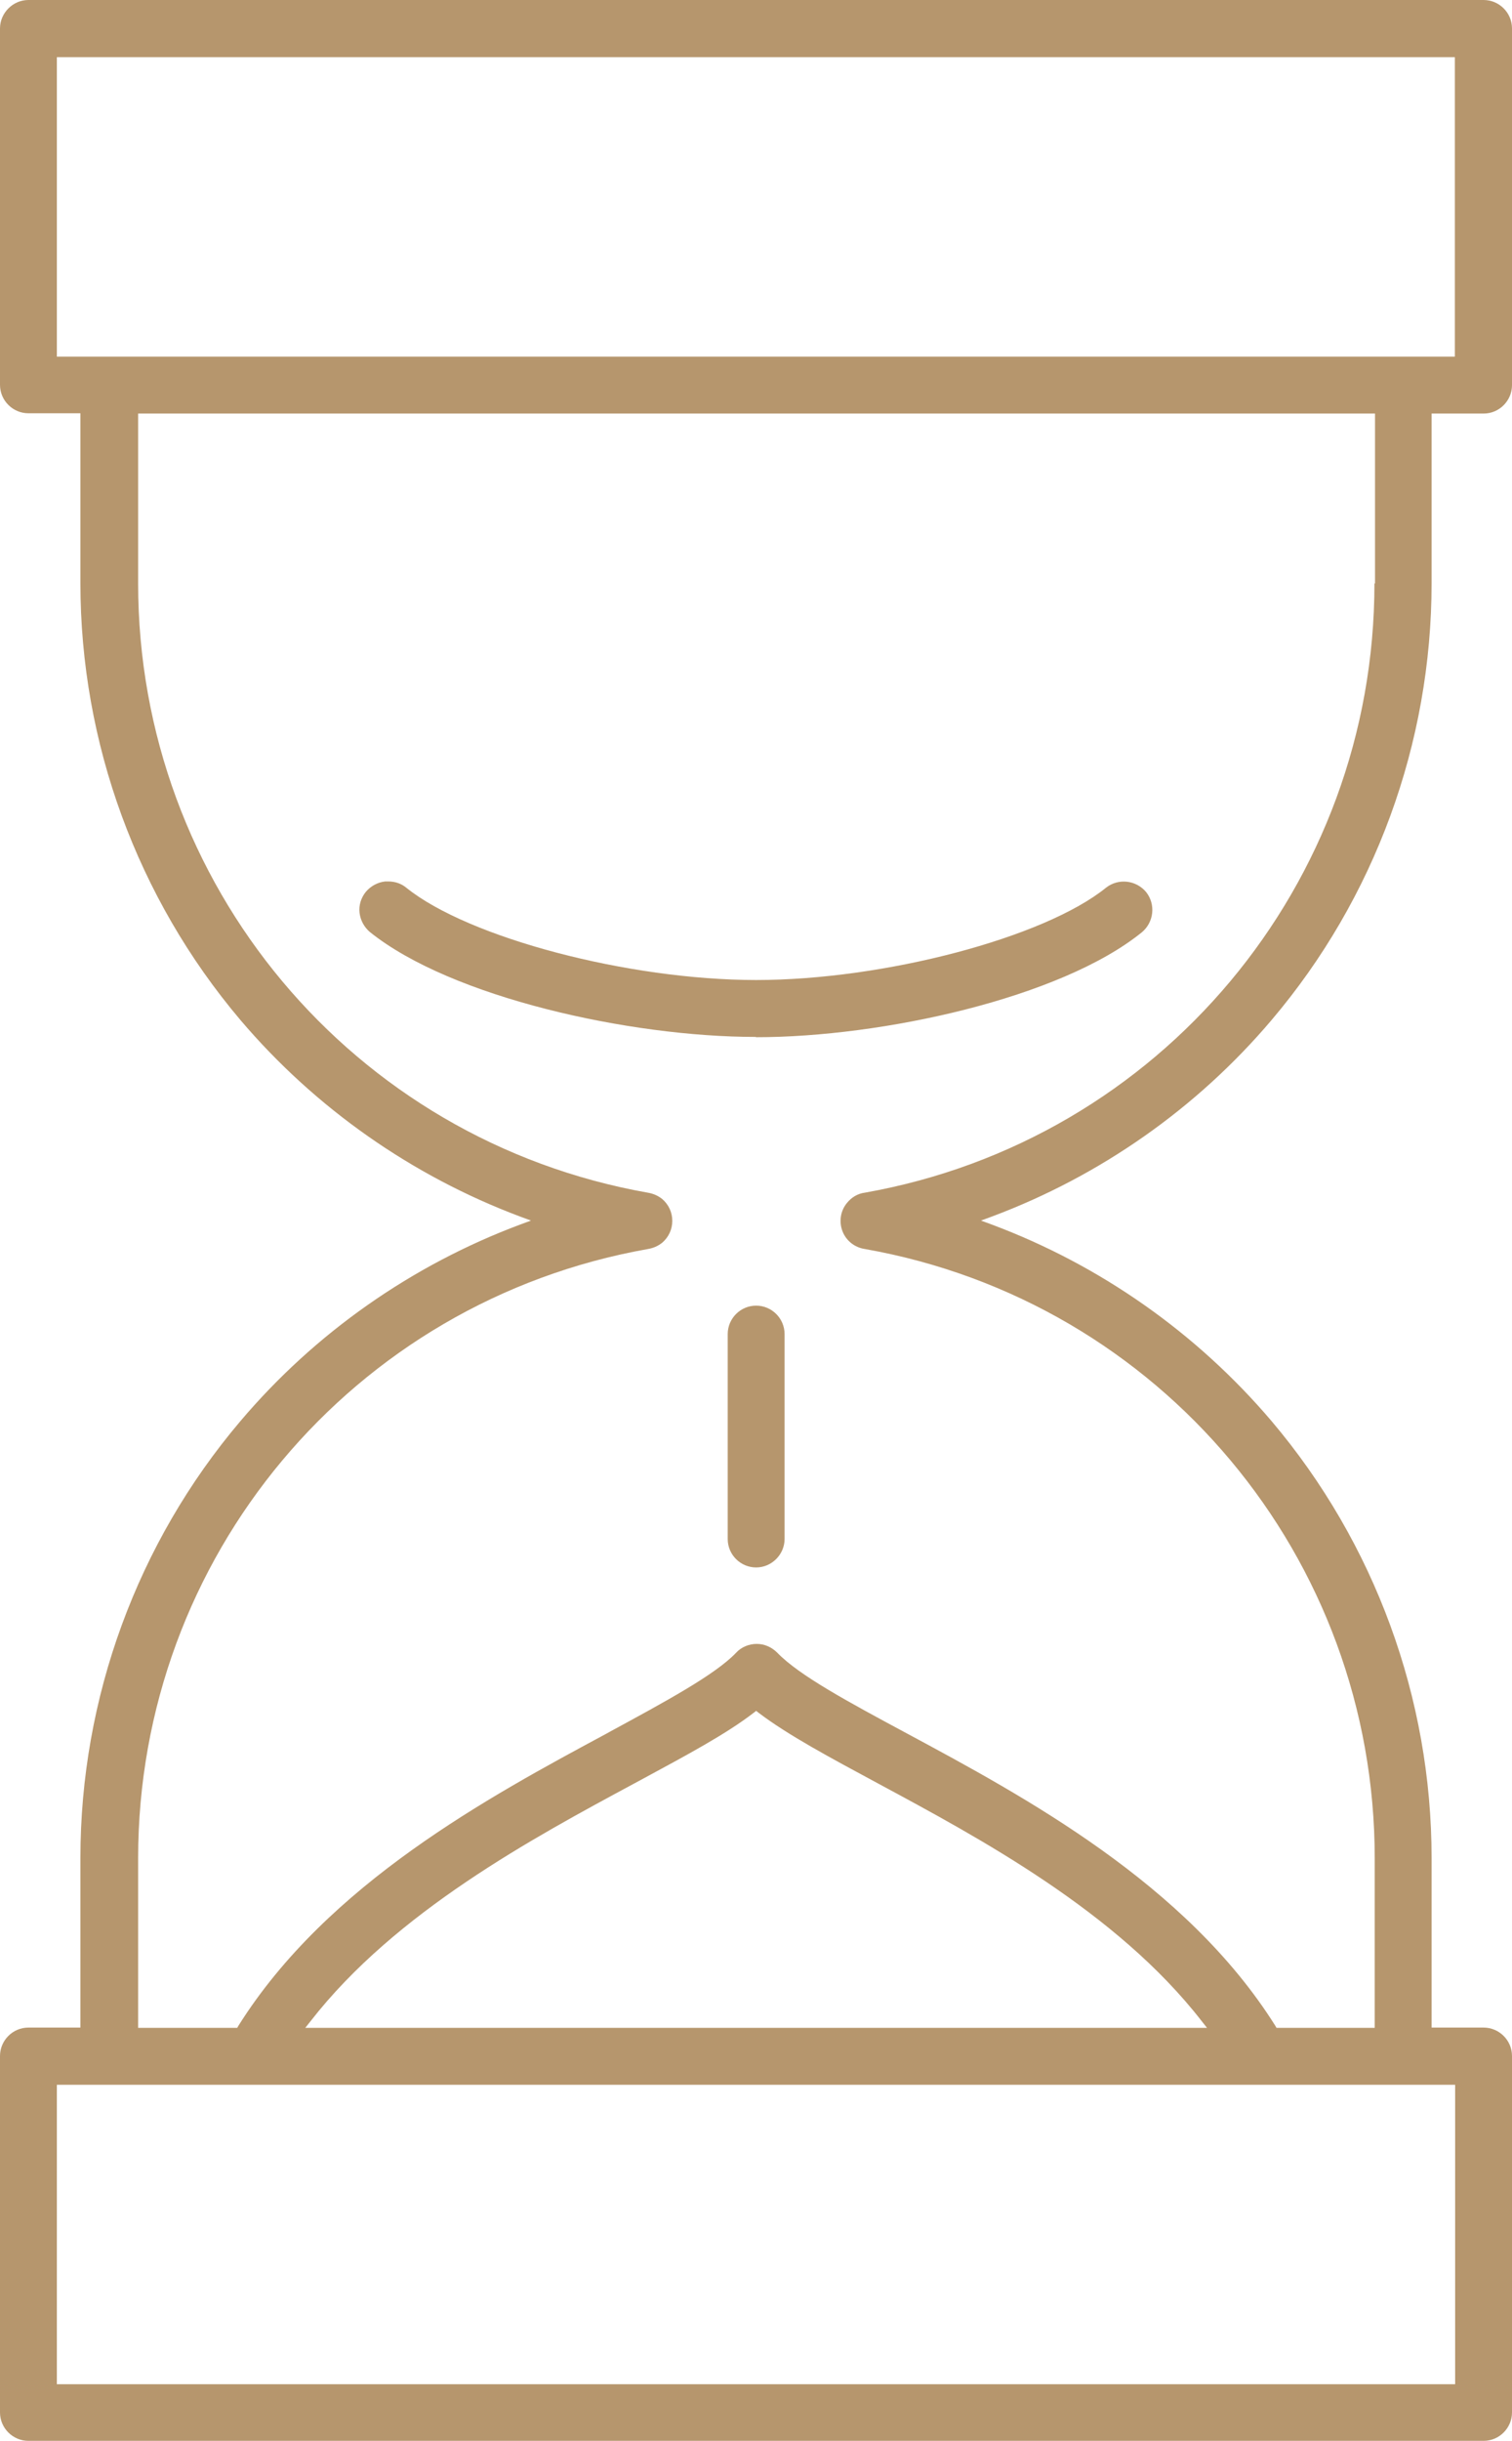 <?xml version="1.0" encoding="UTF-8"?>
<svg id="Ebene_2" data-name="Ebene 2" xmlns="http://www.w3.org/2000/svg" viewBox="0 0 52.65 84.94">
  <defs>
    <style>
      .cls-1 {
        fill: #b6966d;
        stroke-width: 0px;
      }
    </style>
  </defs>
  <g id="Ebene_1-2" data-name="Ebene 1">
    <g>
      <path class="cls-1" d="M49.85,14.39h1.81c.55,0,.99-.45.99-.99V.99c0-.55-.45-.99-.99-.99H.99C.45,0,0,.45,0,.99v12.4c0,.55.45.99.99.99h1.81v5.91c0,5.56,1.98,10.96,5.57,15.2,2.61,3.07,5.98,5.43,9.74,6.84l.38.14-.38.14c-3.77,1.41-7.14,3.77-9.74,6.84-3.59,4.23-5.57,9.63-5.57,15.2v5.9H.99c-.55,0-.99.45-.99.99v12.4c0,.55.45.99.99.99h50.67c.55,0,.99-.45.99-.99v-12.4c0-.55-.45-.99-.99-.99h-1.81v-5.9c0-5.56-1.98-10.96-5.57-15.2-2.61-3.07-5.97-5.43-9.74-6.84l-.38-.14.38-.14c3.77-1.41,7.14-3.77,9.74-6.84,3.59-4.23,5.57-9.63,5.57-15.2v-5.91ZM1.98,12.4V1.99h48.68v10.42H1.98ZM50.67,72.54v10.42H1.98v-10.42h48.68ZM10.63,70.56l.19-.24c2.96-3.8,7.75-6.37,11.24-8.25l.26-.14c1.59-.86,2.96-1.59,3.92-2.33l.09-.07.09.07c1.03.78,2.49,1.56,4.18,2.47,3.49,1.88,8.28,4.44,11.24,8.25l.19.24H10.63ZM47.86,20.3c0,10.46-7.46,19.38-17.75,21.2h0c-.24.03-.46.16-.62.36-.23.28-.28.66-.15.99.13.33.43.56.78.61,10.29,1.82,17.75,10.74,17.75,21.2v5.9h-3.42l-.04-.07c-3.11-4.95-8.73-7.97-12.84-10.18-2.01-1.08-3.74-2.01-4.5-2.8-.2-.2-.45-.31-.72-.31s-.54.11-.72.31c-.74.77-2.45,1.69-4.42,2.76l-.07.04c-4.11,2.21-9.73,5.23-12.84,10.18l-.04.07h-3.45v-5.9c0-10.46,7.46-19.38,17.75-21.2.18-.03.35-.1.5-.22.22-.19.35-.46.35-.76s-.13-.57-.35-.76c-.15-.12-.32-.19-.5-.22-10.29-1.82-17.75-10.74-17.75-21.2v-5.91h43.07v5.91Z"/>
      <path class="cls-1" d="M26.33,45.43c-.55,0-.99.45-.99.99v7.13c0,.55.45.99.99.99s.99-.45.99-.99v-7.13c0-.55-.45-.99-.99-.99Z"/>
      <path class="cls-1" d="M26.33,36.09c4.38,0,10.6-1.36,13.43-3.65.42-.35.49-.97.15-1.4-.35-.42-.97-.49-1.4-.15-2.15,1.74-7.73,3.21-12.18,3.21s-10.02-1.47-12.18-3.21c-.18-.15-.4-.22-.63-.22-.04,0-.07,0-.11,0-.26.03-.5.16-.67.36-.17.21-.25.47-.22.73.03.26.16.5.36.67,2.84,2.28,9.06,3.65,13.43,3.65Z"/>
    </g>
  </g>
</svg>